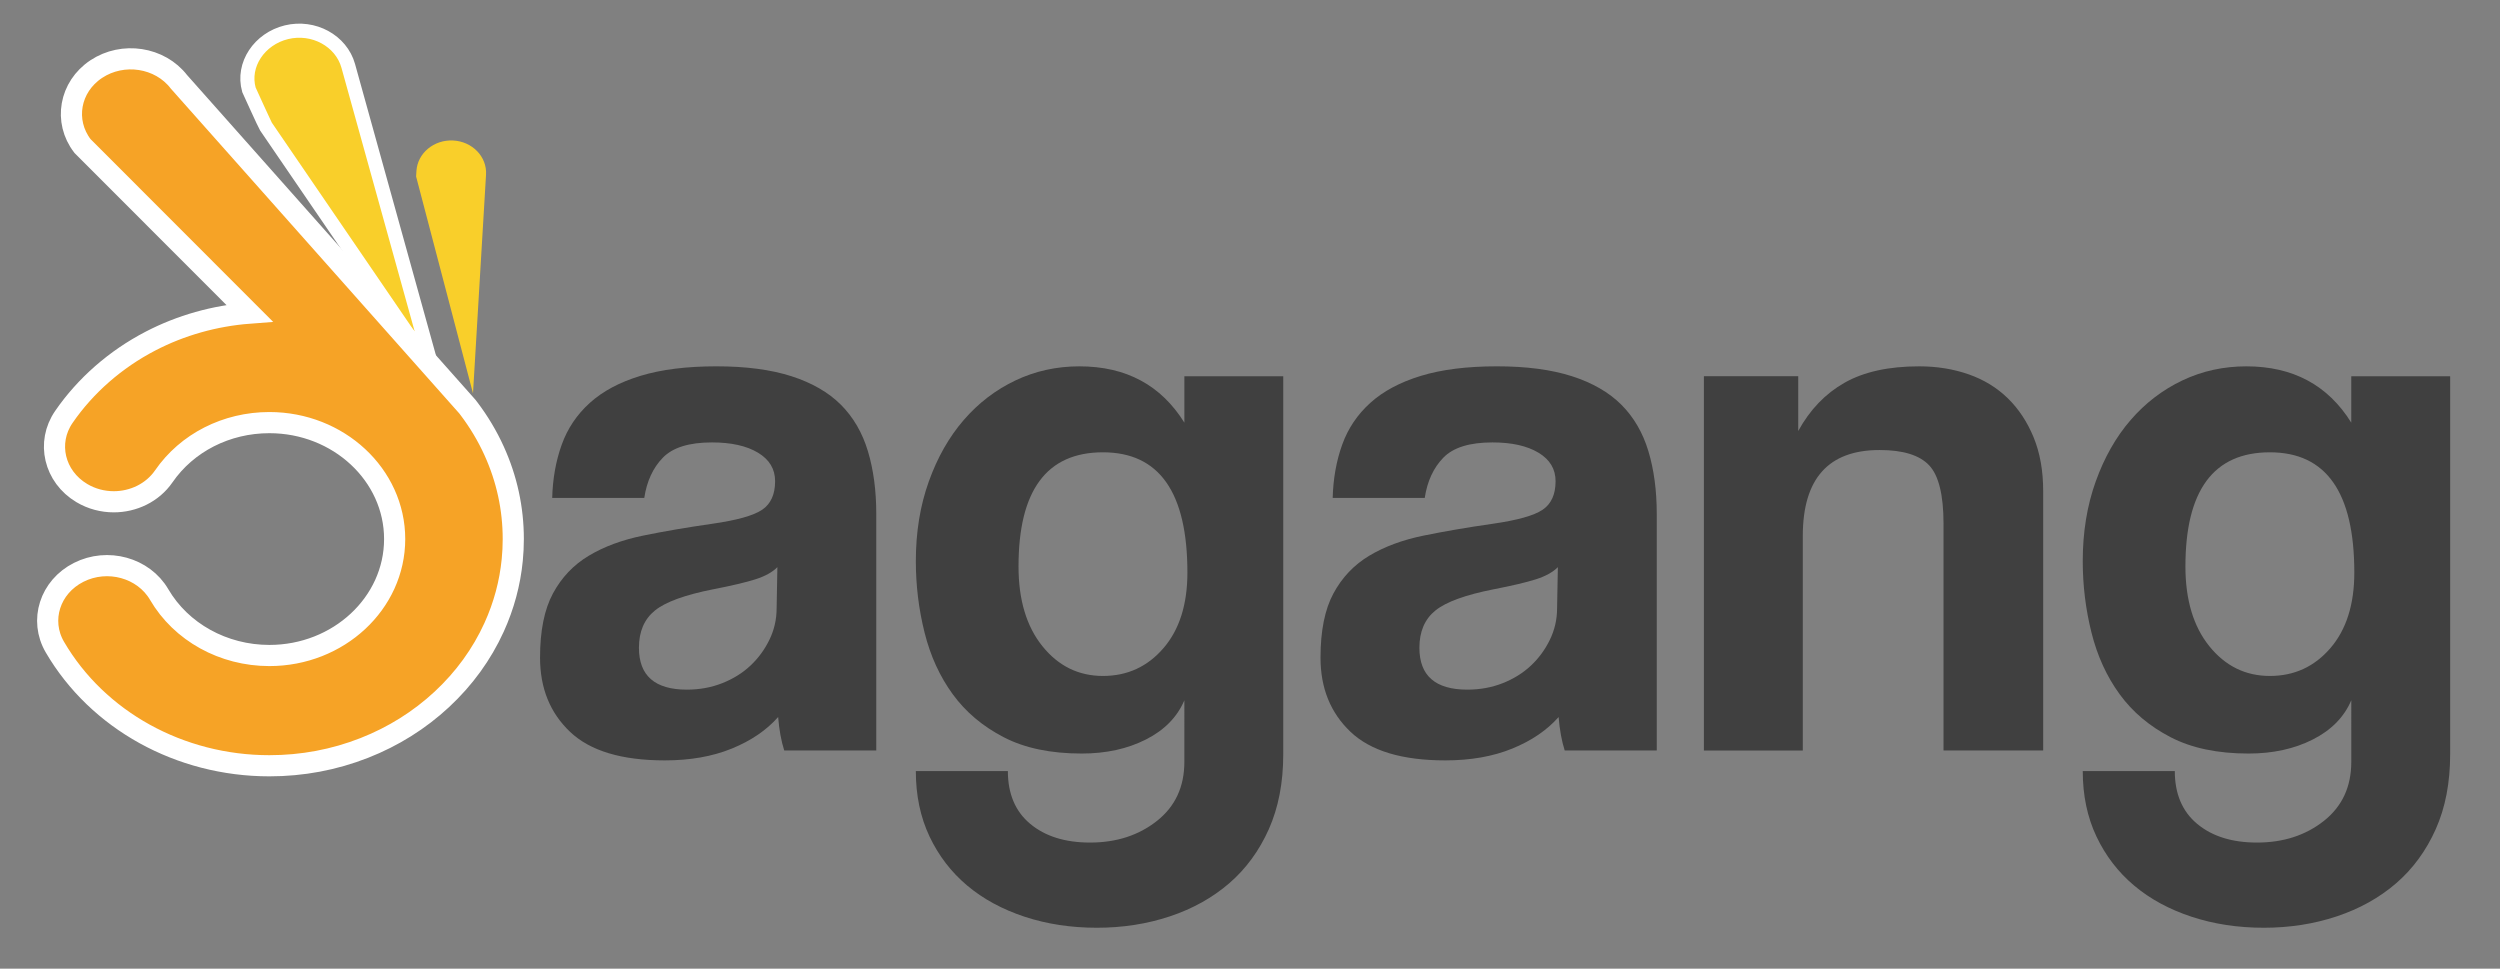 <?xml version="1.0" encoding="utf-8"?>
<!-- Generator: Adobe Illustrator 16.0.0, SVG Export Plug-In . SVG Version: 6.00 Build 0)  -->
<!DOCTYPE svg PUBLIC "-//W3C//DTD SVG 1.1//EN" "http://www.w3.org/Graphics/SVG/1.1/DTD/svg11.dtd">
<svg version="1.1" id="Layer_1" xmlns="http://www.w3.org/2000/svg" xmlns:xlink="http://www.w3.org/1999/xlink" x="0px" y="0px"
	 width="354.545px" height="137.374px" viewBox="0 0 354.545 137.374" enable-background="new 0 0 354.545 137.374"
	 xml:space="preserve">
<rect x="0" y="0" width="354.545" height="137.374" fill="#808080" stroke="none"/>
<path fill="#404040" d="M111.218,106.434c-0.432-1.365-0.719-2.947-0.863-4.746c-1.655,1.871-3.848,3.363-6.581,4.477
	c-2.734,1.115-5.898,1.672-9.494,1.672c-6.113,0-10.59-1.348-13.43-4.045c-2.843-2.697-4.262-6.203-4.262-10.52
	c0-3.811,0.61-6.85,1.834-9.115c1.221-2.266,2.913-4.045,5.071-5.34c2.157-1.295,4.728-2.248,7.713-2.859
	c2.984-0.609,6.238-1.168,9.764-1.672c3.523-0.502,5.896-1.168,7.12-1.996c1.221-0.826,1.834-2.174,1.834-4.045
	c0-1.727-0.81-3.074-2.427-4.045c-1.619-0.973-3.795-1.457-6.527-1.457c-3.237,0-5.557,0.719-6.959,2.158
	c-1.403,1.438-2.284,3.344-2.643,5.717H78.312c0.072-2.732,0.522-5.25,1.35-7.551c0.826-2.303,2.157-4.281,3.991-5.934
	c1.834-1.656,4.224-2.931,7.175-3.83c2.947-0.9,6.543-1.351,10.787-1.351c4.171,0,7.715,0.469,10.627,1.403
	c2.913,0.936,5.249,2.285,7.012,4.045c1.762,1.764,3.038,3.957,3.83,6.582c0.791,2.627,1.187,5.594,1.187,8.9v33.551H111.218z
	 M110.247,80.434c-0.719,0.721-1.763,1.295-3.129,1.727c-1.366,0.432-3.344,0.9-5.934,1.402c-4.027,0.793-6.795,1.799-8.306,3.021
	c-1.51,1.223-2.266,2.984-2.266,5.285c0,3.957,2.266,5.934,6.797,5.934c1.797,0,3.469-0.305,5.017-0.916
	c1.546-0.611,2.876-1.438,3.991-2.482c1.115-1.041,2.014-2.266,2.697-3.668c0.684-1.402,1.026-2.893,1.026-4.477L110.247,80.434z"/>
<path fill="#404040" d="M167.963,99.315c-1.008,2.373-2.822,4.225-5.447,5.555c-2.627,1.332-5.663,1.996-9.116,1.996
	c-4.387,0-8.075-0.771-11.058-2.318c-2.985-1.547-5.394-3.578-7.228-6.096s-3.166-5.43-3.992-8.738
	c-0.828-3.309-1.24-6.689-1.24-10.141c0-4.1,0.609-7.857,1.834-11.275c1.222-3.414,2.875-6.326,4.963-8.738
	c2.084-2.408,4.53-4.279,7.336-5.611c2.804-1.33,5.825-1.996,9.061-1.996c6.616,0,11.579,2.662,14.888,7.986v-6.582h14.024v53.617
	c0,4.027-0.686,7.57-2.049,10.627c-1.368,3.057-3.237,5.609-5.61,7.66c-2.373,2.049-5.177,3.613-8.414,4.693
	c-3.236,1.078-6.688,1.617-10.357,1.617c-3.668,0-7.085-0.521-10.249-1.562c-3.165-1.045-5.88-2.52-8.146-4.424
	c-2.265-1.908-4.045-4.227-5.34-6.959c-1.295-2.734-1.941-5.826-1.941-9.277h13.053c0,3.236,1.06,5.734,3.183,7.498
	c2.12,1.76,4.944,2.643,8.469,2.643c3.738,0,6.904-1.025,9.494-3.074c2.588-2.051,3.883-4.838,3.883-8.361V99.315z M156.42,95.862
	c3.451,0,6.311-1.311,8.576-3.938c2.266-2.623,3.399-6.203,3.399-10.734c0-11.363-3.993-17.045-11.975-17.045
	c-7.984,0-11.976,5.395-11.976,16.182c0,4.748,1.133,8.523,3.399,11.328C150.108,94.459,152.967,95.862,156.42,95.862"/>
<path fill="#404040" d="M221.904,106.434c-0.433-1.365-0.72-2.947-0.864-4.746c-1.654,1.871-3.848,3.363-6.581,4.477
	c-2.733,1.115-5.897,1.672-9.493,1.672c-6.113,0-10.592-1.348-13.431-4.045c-2.843-2.697-4.263-6.203-4.263-10.52
	c0-3.811,0.611-6.85,1.834-9.115s2.914-4.045,5.07-5.34c2.158-1.295,4.729-2.248,7.715-2.859c2.982-0.609,6.238-1.168,9.764-1.672
	c3.521-0.502,5.896-1.168,7.119-1.996c1.222-0.826,1.834-2.174,1.834-4.045c0-1.727-0.809-3.074-2.428-4.045
	c-1.617-0.973-3.793-1.457-6.525-1.457c-3.238,0-5.557,0.719-6.958,2.158c-1.404,1.438-2.286,3.344-2.644,5.717h-13.055
	c0.072-2.732,0.521-5.25,1.348-7.551c0.826-2.303,2.158-4.281,3.992-5.934c1.834-1.656,4.225-2.931,7.174-3.83
	c2.949-0.9,6.545-1.351,10.789-1.351c4.17,0,7.713,0.469,10.627,1.403c2.912,0.936,5.248,2.285,7.012,4.045
	c1.763,1.764,3.037,3.957,3.83,6.582c0.791,2.627,1.187,5.594,1.187,8.9v33.551H221.904z M220.932,80.434
	c-0.721,0.721-1.764,1.295-3.129,1.727c-1.367,0.432-3.345,0.9-5.934,1.402c-4.029,0.793-6.796,1.799-8.307,3.021
	c-1.51,1.223-2.266,2.984-2.266,5.285c0,3.957,2.266,5.934,6.797,5.934c1.797,0,3.469-0.305,5.017-0.916
	c1.546-0.611,2.876-1.438,3.991-2.482c1.115-1.041,2.014-2.266,2.697-3.668c0.682-1.402,1.025-2.893,1.025-4.477L220.932,80.434z"/>
<path fill="#404040" d="M275.627,106.434V74.286c0-4.1-0.685-6.867-2.049-8.307c-1.367-1.438-3.705-2.158-7.014-2.158
	c-7.264,0-10.895,4.064-10.895,12.191v30.422h-14.025V53.356h13.378v7.768c1.653-3.021,3.847-5.305,6.581-6.852
	c2.732-1.545,6.256-2.319,10.572-2.319c2.516,0,4.854,0.379,7.012,1.133c2.158,0.757,4.008,1.89,5.557,3.397
	c1.545,1.512,2.768,3.365,3.668,5.559c0.898,2.195,1.348,4.729,1.348,7.605v36.787H275.627z"/>
<path fill="#404040" d="M333.452,99.315c-1.008,2.373-2.822,4.225-5.447,5.555c-2.626,1.332-5.664,1.996-9.116,1.996
	c-4.388,0-8.075-0.771-11.058-2.318c-2.985-1.547-5.396-3.578-7.229-6.096s-3.165-5.43-3.991-8.738
	c-0.828-3.309-1.24-6.689-1.24-10.141c0-4.1,0.609-7.857,1.834-11.275c1.223-3.414,2.875-6.326,4.963-8.738
	c2.084-2.408,4.531-4.279,7.336-5.611c2.805-1.33,5.826-1.996,9.062-1.996c6.615,0,11.578,2.662,14.887,7.986v-6.582h14.024v53.617
	c0,4.027-0.683,7.57-2.049,10.627c-1.367,3.057-3.237,5.609-5.61,7.66c-2.373,2.049-5.179,3.613-8.414,4.693
	c-3.236,1.078-6.688,1.617-10.356,1.617s-7.085-0.521-10.249-1.562c-3.166-1.045-5.881-2.52-8.146-4.424
	c-2.265-1.908-4.045-4.227-5.34-6.959c-1.295-2.734-1.941-5.826-1.941-9.277h13.055c0,3.236,1.059,5.734,3.182,7.498
	c2.12,1.76,4.944,2.643,8.469,2.643c3.738,0,6.904-1.025,9.494-3.074c2.588-2.051,3.883-4.838,3.883-8.361V99.315z M321.909,95.862
	c3.453,0,6.312-1.311,8.576-3.938c2.266-2.623,3.399-6.203,3.399-10.734c0-11.363-3.992-17.045-11.976-17.045
	c-7.982,0-11.976,5.395-11.976,16.182c0,4.748,1.134,8.523,3.399,11.328C315.597,94.459,318.458,95.862,321.909,95.862"/>
<path fill="#F9CF2D" d="M37.727,17.962c-0.156-0.228-2.423-5.226-2.423-5.226C34.303,9.173,36.795,5.5,40.63,4.569
	c3.837-0.928,7.756,1.205,8.757,4.771l12.012,43.254L37.727,17.962z"/>
<path fill="#F9CF2A" stroke="#FFFFFF" stroke-width="2" stroke-miterlimit="10" d="M37.727,17.962
	c-0.156-0.228-2.423-5.226-2.423-5.226C34.303,9.173,36.795,5.5,40.63,4.569c3.837-0.928,7.756,1.205,8.757,4.771l12.012,43.254
	L37.727,17.962z"/>
<path fill="#F9CF2A" d="M59.011,25.031l0.046-0.772c0.15-2.535,2.484-4.476,5.209-4.334c2.726,0.141,4.813,2.308,4.662,4.842
	l-1.849,31.018L59.011,25.031z"/>
<path fill="#F9CF2D" d="M11.163,81.167c4.084-2.062,9.19-0.654,11.406,3.141c3.116,5.338,9.106,8.654,15.632,8.654
	c9.798,0,17.768-7.406,17.768-16.516c0-9.104-7.97-16.512-17.768-16.512c-6.089,0-11.686,2.85-14.977,7.623
	c-1.607,2.33-4.319,3.604-7.092,3.604c-1.551,0-3.125-0.4-4.529-1.236c-3.913-2.33-5.053-7.164-2.545-10.801
	c3.068-4.453,7.312-8.17,12.277-10.75c4.308-2.242,9.113-3.594,14.041-3.969L11.701,20.709c-2.704-3.508-1.834-8.392,1.942-10.905
	c3.78-2.513,9.034-1.705,11.739,1.806L66.27,57.651l0.24,0.311c1.407,1.861,2.599,3.854,3.561,5.969
	c1.807,3.971,2.721,8.182,2.721,12.516c0,0.992-0.049,1.977-0.145,2.953c-0.32,3.297-1.183,6.502-2.576,9.566
	c-1.742,3.828-4.236,7.266-7.409,10.217c-3.175,2.949-6.874,5.268-10.995,6.887c-4.269,1.678-8.799,2.529-13.466,2.529
	c-12.701,0-24.358-6.451-30.42-16.832C5.564,87.971,7.079,83.225,11.163,81.167"/>
<path fill="#F6A326" stroke="#FFFFFF" stroke-width="3" stroke-miterlimit="10" d="M11.163,81.167
	c4.084-2.062,9.19-0.654,11.406,3.141c3.116,5.338,9.106,8.654,15.632,8.654c9.798,0,17.768-7.406,17.768-16.516
	c0-9.104-7.97-16.512-17.768-16.512c-6.089,0-11.686,2.85-14.977,7.623c-1.607,2.33-4.319,3.604-7.092,3.604
	c-1.551,0-3.125-0.4-4.529-1.236c-3.913-2.33-5.053-7.164-2.545-10.801c3.068-4.453,7.312-8.17,12.277-10.75
	c4.308-2.242,9.113-3.594,14.041-3.969L11.701,20.709c-2.704-3.508-1.834-8.392,1.942-10.905c3.78-2.513,9.034-1.705,11.739,1.806
	L66.27,57.651l0.24,0.311c1.407,1.861,2.599,3.854,3.561,5.969c1.807,3.971,2.721,8.182,2.721,12.516
	c0,0.992-0.049,1.977-0.145,2.953c-0.32,3.297-1.183,6.502-2.576,9.566c-1.742,3.828-4.236,7.266-7.409,10.217
	c-3.175,2.949-6.874,5.268-10.995,6.887c-4.269,1.678-8.799,2.529-13.466,2.529c-12.701,0-24.358-6.451-30.42-16.832
	C5.564,87.971,7.079,83.225,11.163,81.167z"/>
<path fill="#F9CF29" stroke="#FFFFFF" stroke-width="2" stroke-miterlimit="10" d="M131.395-153.871
	c-0.156-0.227-2.422-5.225-2.422-5.225c-1.002-3.564,1.49-7.238,5.326-8.168s7.756,1.205,8.756,4.771l12.012,43.254L131.395-153.871
	z"/>
<path fill="#F9CF29" d="M152.68-146.802l0.045-0.773c0.15-2.533,2.484-4.475,5.209-4.334c2.727,0.142,4.814,2.309,4.662,4.843
	l-1.848,31.018L152.68-146.802z"/>
<path fill="#F7A327" stroke="#FFFFFF" stroke-width="3" stroke-miterlimit="10" d="M104.831-90.668
	c4.084-2.061,9.191-0.654,11.406,3.143c3.117,5.336,9.105,8.654,15.633,8.654c9.797,0,17.768-7.408,17.768-16.516
	c0-9.105-7.971-16.514-17.768-16.514c-6.09,0-11.688,2.85-14.979,7.625c-1.605,2.328-4.318,3.602-7.092,3.602
	c-1.551,0-3.125-0.398-4.527-1.236c-3.914-2.33-5.055-7.164-2.547-10.8c3.068-4.451,7.312-8.17,12.277-10.75
	c4.309-2.24,9.113-3.593,14.041-3.969l-23.674-23.693c-2.705-3.51-1.834-8.393,1.941-10.906c3.779-2.514,9.033-1.705,11.738,1.806
	l40.889,46.042l0.24,0.311c1.406,1.859,2.6,3.853,3.561,5.968c1.807,3.969,2.721,8.182,2.721,12.516
	c0,0.992-0.049,1.975-0.145,2.951c-0.32,3.297-1.184,6.502-2.576,9.566c-1.742,3.828-4.236,7.266-7.408,10.217
	c-3.176,2.949-6.875,5.268-10.996,6.887c-4.268,1.678-8.799,2.529-13.465,2.529c-12.701,0-24.359-6.449-30.42-16.832
	C99.233-83.863,100.747-88.609,104.831-90.668z"/>
</svg>
